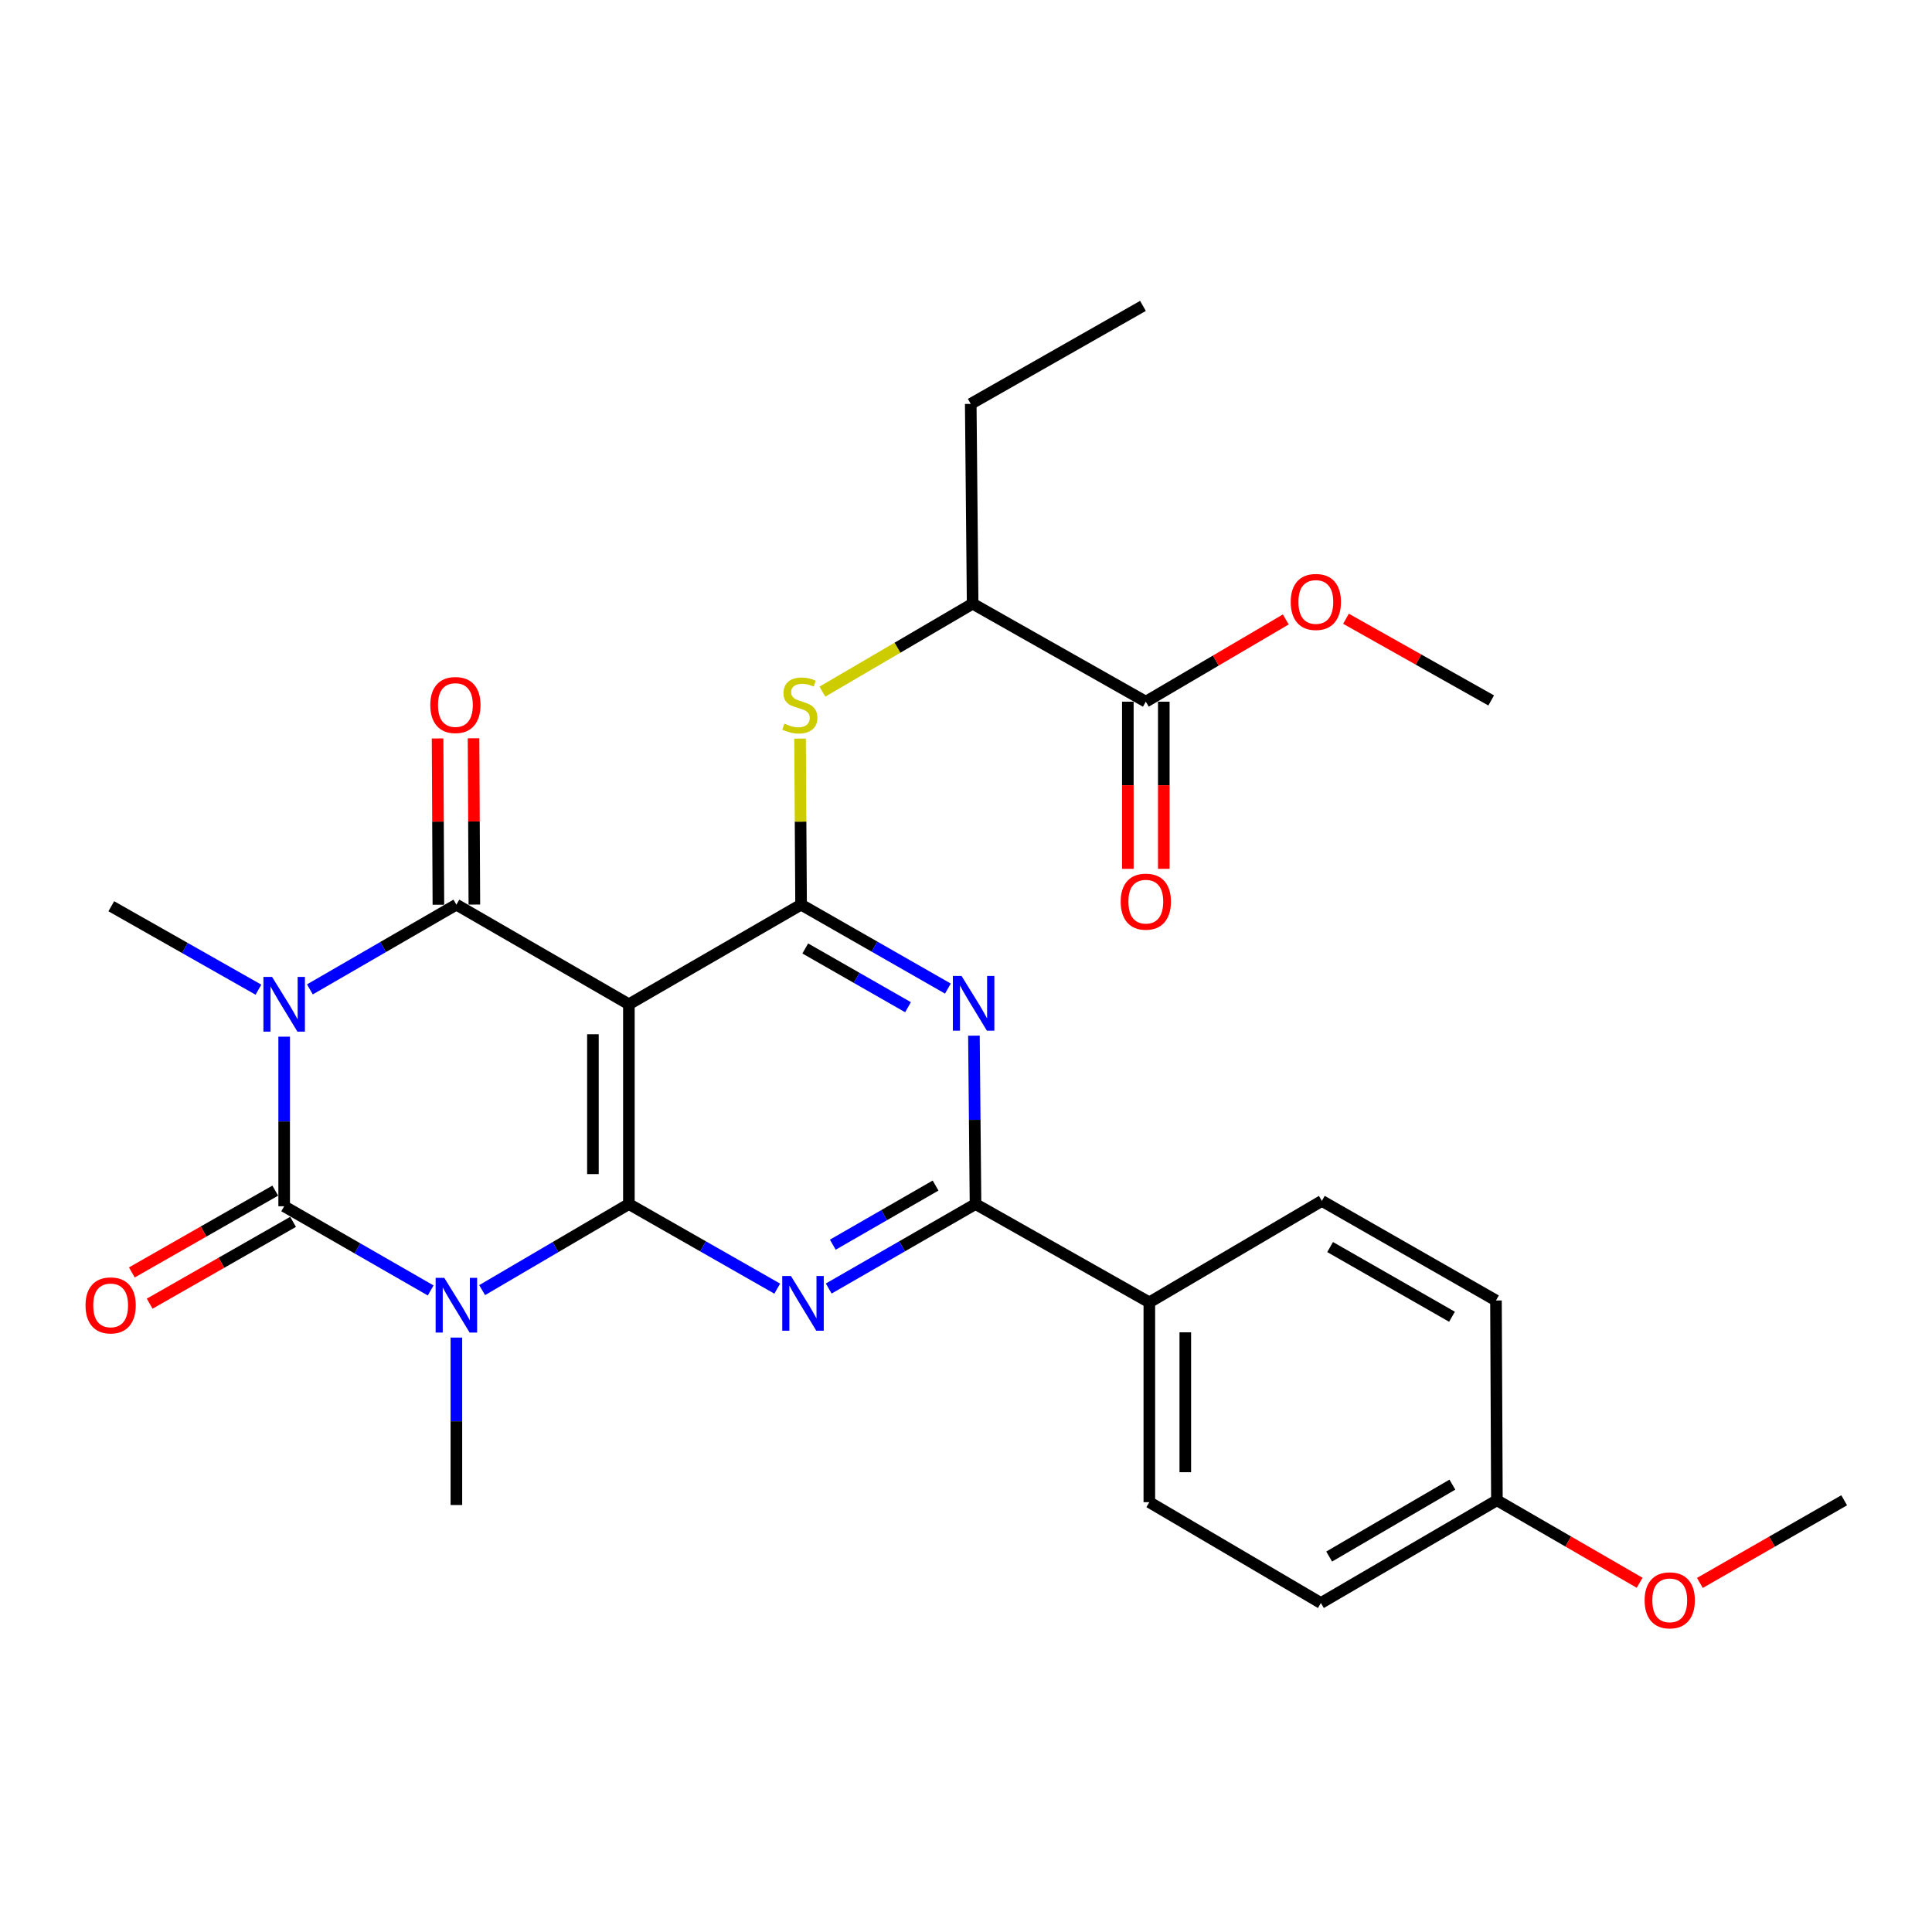 <?xml version='1.0' encoding='iso-8859-1'?>
<svg version='1.1' baseProfile='full'
              xmlns='http://www.w3.org/2000/svg'
                      xmlns:rdkit='http://www.rdkit.org/xml'
                      xmlns:xlink='http://www.w3.org/1999/xlink'
                  xml:space='preserve'
width='1000px' height='1000px' viewBox='0 0 1000 1000'>
<!-- END OF HEADER -->
<rect style='opacity:1.0;fill:#FFFFFF;stroke:none' width='1000' height='1000' x='0' y='0'> </rect>
<path class='bond-2' d='M 147.083,536.58 L 147.083,580.468' style='fill:none;fill-rule:evenodd;stroke:#0000FF;stroke-width:6px;stroke-linecap:butt;stroke-linejoin:miter;stroke-opacity:1' />
<path class='bond-2' d='M 147.083,580.468 L 147.083,624.355' style='fill:none;fill-rule:evenodd;stroke:#000000;stroke-width:6px;stroke-linecap:butt;stroke-linejoin:miter;stroke-opacity:1' />
<path class='bond-3' d='M 160.397,512.105 L 198.31,490.176' style='fill:none;fill-rule:evenodd;stroke:#0000FF;stroke-width:6px;stroke-linecap:butt;stroke-linejoin:miter;stroke-opacity:1' />
<path class='bond-3' d='M 198.31,490.176 L 236.223,468.246' style='fill:none;fill-rule:evenodd;stroke:#000000;stroke-width:6px;stroke-linecap:butt;stroke-linejoin:miter;stroke-opacity:1' />
<path class='bond-16' d='M 133.771,512.259 L 95.687,490.666' style='fill:none;fill-rule:evenodd;stroke:#0000FF;stroke-width:6px;stroke-linecap:butt;stroke-linejoin:miter;stroke-opacity:1' />
<path class='bond-16' d='M 95.687,490.666 L 57.602,469.073' style='fill:none;fill-rule:evenodd;stroke:#000000;stroke-width:6px;stroke-linecap:butt;stroke-linejoin:miter;stroke-opacity:1' />
<path class='bond-0' d='M 222.913,667.935 L 184.998,646.145' style='fill:none;fill-rule:evenodd;stroke:#0000FF;stroke-width:6px;stroke-linecap:butt;stroke-linejoin:miter;stroke-opacity:1' />
<path class='bond-0' d='M 184.998,646.145 L 147.083,624.355' style='fill:none;fill-rule:evenodd;stroke:#000000;stroke-width:6px;stroke-linecap:butt;stroke-linejoin:miter;stroke-opacity:1' />
<path class='bond-17' d='M 236.223,692.33 L 236.223,735.663' style='fill:none;fill-rule:evenodd;stroke:#0000FF;stroke-width:6px;stroke-linecap:butt;stroke-linejoin:miter;stroke-opacity:1' />
<path class='bond-17' d='M 236.223,735.663 L 236.223,778.995' style='fill:none;fill-rule:evenodd;stroke:#000000;stroke-width:6px;stroke-linecap:butt;stroke-linejoin:miter;stroke-opacity:1' />
<path class='bond-29' d='M 249.551,667.768 L 287.529,645.492' style='fill:none;fill-rule:evenodd;stroke:#0000FF;stroke-width:6px;stroke-linecap:butt;stroke-linejoin:miter;stroke-opacity:1' />
<path class='bond-29' d='M 287.529,645.492 L 325.508,623.217' style='fill:none;fill-rule:evenodd;stroke:#000000;stroke-width:6px;stroke-linecap:butt;stroke-linejoin:miter;stroke-opacity:1' />
<path class='bond-1' d='M 325.508,623.217 L 325.508,519.807' style='fill:none;fill-rule:evenodd;stroke:#000000;stroke-width:6px;stroke-linecap:butt;stroke-linejoin:miter;stroke-opacity:1' />
<path class='bond-1' d='M 306.894,607.706 L 306.894,535.318' style='fill:none;fill-rule:evenodd;stroke:#000000;stroke-width:6px;stroke-linecap:butt;stroke-linejoin:miter;stroke-opacity:1' />
<path class='bond-5' d='M 325.508,623.217 L 363.902,645.109' style='fill:none;fill-rule:evenodd;stroke:#000000;stroke-width:6px;stroke-linecap:butt;stroke-linejoin:miter;stroke-opacity:1' />
<path class='bond-5' d='M 363.902,645.109 L 402.297,667' style='fill:none;fill-rule:evenodd;stroke:#0000FF;stroke-width:6px;stroke-linecap:butt;stroke-linejoin:miter;stroke-opacity:1' />
<path class='bond-11' d='M 142.472,616.271 L 105.358,637.441' style='fill:none;fill-rule:evenodd;stroke:#000000;stroke-width:6px;stroke-linecap:butt;stroke-linejoin:miter;stroke-opacity:1' />
<path class='bond-11' d='M 105.358,637.441 L 68.244,658.611' style='fill:none;fill-rule:evenodd;stroke:#FF0000;stroke-width:6px;stroke-linecap:butt;stroke-linejoin:miter;stroke-opacity:1' />
<path class='bond-11' d='M 151.694,632.439 L 114.581,653.609' style='fill:none;fill-rule:evenodd;stroke:#000000;stroke-width:6px;stroke-linecap:butt;stroke-linejoin:miter;stroke-opacity:1' />
<path class='bond-11' d='M 114.581,653.609 L 77.467,674.779' style='fill:none;fill-rule:evenodd;stroke:#FF0000;stroke-width:6px;stroke-linecap:butt;stroke-linejoin:miter;stroke-opacity:1' />
<path class='bond-4' d='M 236.223,468.246 L 325.508,519.807' style='fill:none;fill-rule:evenodd;stroke:#000000;stroke-width:6px;stroke-linecap:butt;stroke-linejoin:miter;stroke-opacity:1' />
<path class='bond-12' d='M 245.53,468.2 L 245.319,425.168' style='fill:none;fill-rule:evenodd;stroke:#000000;stroke-width:6px;stroke-linecap:butt;stroke-linejoin:miter;stroke-opacity:1' />
<path class='bond-12' d='M 245.319,425.168 L 245.108,382.135' style='fill:none;fill-rule:evenodd;stroke:#FF0000;stroke-width:6px;stroke-linecap:butt;stroke-linejoin:miter;stroke-opacity:1' />
<path class='bond-12' d='M 226.916,468.292 L 226.705,425.259' style='fill:none;fill-rule:evenodd;stroke:#000000;stroke-width:6px;stroke-linecap:butt;stroke-linejoin:miter;stroke-opacity:1' />
<path class='bond-12' d='M 226.705,425.259 L 226.495,382.226' style='fill:none;fill-rule:evenodd;stroke:#FF0000;stroke-width:6px;stroke-linecap:butt;stroke-linejoin:miter;stroke-opacity:1' />
<path class='bond-6' d='M 325.508,519.807 L 414.638,468.246' style='fill:none;fill-rule:evenodd;stroke:#000000;stroke-width:6px;stroke-linecap:butt;stroke-linejoin:miter;stroke-opacity:1' />
<path class='bond-30' d='M 428.946,666.94 L 466.936,645.079' style='fill:none;fill-rule:evenodd;stroke:#0000FF;stroke-width:6px;stroke-linecap:butt;stroke-linejoin:miter;stroke-opacity:1' />
<path class='bond-30' d='M 466.936,645.079 L 504.926,623.217' style='fill:none;fill-rule:evenodd;stroke:#000000;stroke-width:6px;stroke-linecap:butt;stroke-linejoin:miter;stroke-opacity:1' />
<path class='bond-30' d='M 431.059,644.248 L 457.652,628.945' style='fill:none;fill-rule:evenodd;stroke:#0000FF;stroke-width:6px;stroke-linecap:butt;stroke-linejoin:miter;stroke-opacity:1' />
<path class='bond-30' d='M 457.652,628.945 L 484.245,613.642' style='fill:none;fill-rule:evenodd;stroke:#000000;stroke-width:6px;stroke-linecap:butt;stroke-linejoin:miter;stroke-opacity:1' />
<path class='bond-7' d='M 414.638,468.246 L 452.635,489.968' style='fill:none;fill-rule:evenodd;stroke:#000000;stroke-width:6px;stroke-linecap:butt;stroke-linejoin:miter;stroke-opacity:1' />
<path class='bond-7' d='M 452.635,489.968 L 490.632,511.69' style='fill:none;fill-rule:evenodd;stroke:#0000FF;stroke-width:6px;stroke-linecap:butt;stroke-linejoin:miter;stroke-opacity:1' />
<path class='bond-7' d='M 416.799,490.922 L 443.397,506.128' style='fill:none;fill-rule:evenodd;stroke:#000000;stroke-width:6px;stroke-linecap:butt;stroke-linejoin:miter;stroke-opacity:1' />
<path class='bond-7' d='M 443.397,506.128 L 469.994,521.333' style='fill:none;fill-rule:evenodd;stroke:#0000FF;stroke-width:6px;stroke-linecap:butt;stroke-linejoin:miter;stroke-opacity:1' />
<path class='bond-9' d='M 414.638,468.246 L 414.371,425.273' style='fill:none;fill-rule:evenodd;stroke:#000000;stroke-width:6px;stroke-linecap:butt;stroke-linejoin:miter;stroke-opacity:1' />
<path class='bond-9' d='M 414.371,425.273 L 414.105,382.3' style='fill:none;fill-rule:evenodd;stroke:#CCCC00;stroke-width:6px;stroke-linecap:butt;stroke-linejoin:miter;stroke-opacity:1' />
<path class='bond-8' d='M 504.102,536.058 L 504.514,579.638' style='fill:none;fill-rule:evenodd;stroke:#0000FF;stroke-width:6px;stroke-linecap:butt;stroke-linejoin:miter;stroke-opacity:1' />
<path class='bond-8' d='M 504.514,579.638 L 504.926,623.217' style='fill:none;fill-rule:evenodd;stroke:#000000;stroke-width:6px;stroke-linecap:butt;stroke-linejoin:miter;stroke-opacity:1' />
<path class='bond-13' d='M 504.926,623.217 L 594.893,674.095' style='fill:none;fill-rule:evenodd;stroke:#000000;stroke-width:6px;stroke-linecap:butt;stroke-linejoin:miter;stroke-opacity:1' />
<path class='bond-14' d='M 425.668,358.002 L 464.552,335.235' style='fill:none;fill-rule:evenodd;stroke:#CCCC00;stroke-width:6px;stroke-linecap:butt;stroke-linejoin:miter;stroke-opacity:1' />
<path class='bond-14' d='M 464.552,335.235 L 503.437,312.468' style='fill:none;fill-rule:evenodd;stroke:#000000;stroke-width:6px;stroke-linecap:butt;stroke-linejoin:miter;stroke-opacity:1' />
<path class='bond-10' d='M 593.073,363.191 L 503.437,312.468' style='fill:none;fill-rule:evenodd;stroke:#000000;stroke-width:6px;stroke-linecap:butt;stroke-linejoin:miter;stroke-opacity:1' />
<path class='bond-15' d='M 583.766,363.191 L 583.766,406.449' style='fill:none;fill-rule:evenodd;stroke:#000000;stroke-width:6px;stroke-linecap:butt;stroke-linejoin:miter;stroke-opacity:1' />
<path class='bond-15' d='M 583.766,406.449 L 583.766,449.707' style='fill:none;fill-rule:evenodd;stroke:#FF0000;stroke-width:6px;stroke-linecap:butt;stroke-linejoin:miter;stroke-opacity:1' />
<path class='bond-15' d='M 602.38,363.191 L 602.38,406.449' style='fill:none;fill-rule:evenodd;stroke:#000000;stroke-width:6px;stroke-linecap:butt;stroke-linejoin:miter;stroke-opacity:1' />
<path class='bond-15' d='M 602.38,406.449 L 602.38,449.707' style='fill:none;fill-rule:evenodd;stroke:#FF0000;stroke-width:6px;stroke-linecap:butt;stroke-linejoin:miter;stroke-opacity:1' />
<path class='bond-20' d='M 593.073,363.191 L 629.298,341.907' style='fill:none;fill-rule:evenodd;stroke:#000000;stroke-width:6px;stroke-linecap:butt;stroke-linejoin:miter;stroke-opacity:1' />
<path class='bond-20' d='M 629.298,341.907 L 665.524,320.623' style='fill:none;fill-rule:evenodd;stroke:#FF0000;stroke-width:6px;stroke-linecap:butt;stroke-linejoin:miter;stroke-opacity:1' />
<path class='bond-18' d='M 594.893,674.095 L 594.893,777.527' style='fill:none;fill-rule:evenodd;stroke:#000000;stroke-width:6px;stroke-linecap:butt;stroke-linejoin:miter;stroke-opacity:1' />
<path class='bond-18' d='M 613.507,689.61 L 613.507,762.012' style='fill:none;fill-rule:evenodd;stroke:#000000;stroke-width:6px;stroke-linecap:butt;stroke-linejoin:miter;stroke-opacity:1' />
<path class='bond-19' d='M 594.893,674.095 L 684.188,621.583' style='fill:none;fill-rule:evenodd;stroke:#000000;stroke-width:6px;stroke-linecap:butt;stroke-linejoin:miter;stroke-opacity:1' />
<path class='bond-25' d='M 503.437,312.468 L 502.454,209.057' style='fill:none;fill-rule:evenodd;stroke:#000000;stroke-width:6px;stroke-linecap:butt;stroke-linejoin:miter;stroke-opacity:1' />
<path class='bond-23' d='M 594.893,777.527 L 683.692,829.718' style='fill:none;fill-rule:evenodd;stroke:#000000;stroke-width:6px;stroke-linecap:butt;stroke-linejoin:miter;stroke-opacity:1' />
<path class='bond-22' d='M 684.188,621.583 L 774.311,673.123' style='fill:none;fill-rule:evenodd;stroke:#000000;stroke-width:6px;stroke-linecap:butt;stroke-linejoin:miter;stroke-opacity:1' />
<path class='bond-22' d='M 688.466,645.473 L 751.552,681.551' style='fill:none;fill-rule:evenodd;stroke:#000000;stroke-width:6px;stroke-linecap:butt;stroke-linejoin:miter;stroke-opacity:1' />
<path class='bond-26' d='M 696.679,320.264 L 734.259,341.407' style='fill:none;fill-rule:evenodd;stroke:#FF0000;stroke-width:6px;stroke-linecap:butt;stroke-linejoin:miter;stroke-opacity:1' />
<path class='bond-26' d='M 734.259,341.407 L 771.839,362.55' style='fill:none;fill-rule:evenodd;stroke:#000000;stroke-width:6px;stroke-linecap:butt;stroke-linejoin:miter;stroke-opacity:1' />
<path class='bond-21' d='M 774.797,776.545 L 774.311,673.123' style='fill:none;fill-rule:evenodd;stroke:#000000;stroke-width:6px;stroke-linecap:butt;stroke-linejoin:miter;stroke-opacity:1' />
<path class='bond-24' d='M 774.797,776.545 L 811.736,797.894' style='fill:none;fill-rule:evenodd;stroke:#000000;stroke-width:6px;stroke-linecap:butt;stroke-linejoin:miter;stroke-opacity:1' />
<path class='bond-24' d='M 811.736,797.894 L 848.674,819.243' style='fill:none;fill-rule:evenodd;stroke:#FF0000;stroke-width:6px;stroke-linecap:butt;stroke-linejoin:miter;stroke-opacity:1' />
<path class='bond-31' d='M 774.797,776.545 L 683.692,829.718' style='fill:none;fill-rule:evenodd;stroke:#000000;stroke-width:6px;stroke-linecap:butt;stroke-linejoin:miter;stroke-opacity:1' />
<path class='bond-31' d='M 751.748,768.445 L 687.975,805.666' style='fill:none;fill-rule:evenodd;stroke:#000000;stroke-width:6px;stroke-linecap:butt;stroke-linejoin:miter;stroke-opacity:1' />
<path class='bond-27' d='M 879.859,819.316 L 917.202,797.93' style='fill:none;fill-rule:evenodd;stroke:#FF0000;stroke-width:6px;stroke-linecap:butt;stroke-linejoin:miter;stroke-opacity:1' />
<path class='bond-27' d='M 917.202,797.93 L 954.545,776.545' style='fill:none;fill-rule:evenodd;stroke:#000000;stroke-width:6px;stroke-linecap:butt;stroke-linejoin:miter;stroke-opacity:1' />
<path class='bond-28' d='M 502.454,209.057 L 591.594,158.334' style='fill:none;fill-rule:evenodd;stroke:#000000;stroke-width:6px;stroke-linecap:butt;stroke-linejoin:miter;stroke-opacity:1' />
<path  class='atom-0' d='M 140.823 505.647
L 150.103 520.647
Q 151.023 522.127, 152.503 524.807
Q 153.983 527.487, 154.063 527.647
L 154.063 505.647
L 157.823 505.647
L 157.823 533.967
L 153.943 533.967
L 143.983 517.567
Q 142.823 515.647, 141.583 513.447
Q 140.383 511.247, 140.023 510.567
L 140.023 533.967
L 136.343 533.967
L 136.343 505.647
L 140.823 505.647
' fill='#0000FF'/>
<path  class='atom-1' d='M 229.963 661.425
L 239.243 676.425
Q 240.163 677.905, 241.643 680.585
Q 243.123 683.265, 243.203 683.425
L 243.203 661.425
L 246.963 661.425
L 246.963 689.745
L 243.083 689.745
L 233.123 673.345
Q 231.963 671.425, 230.723 669.225
Q 229.523 667.025, 229.163 666.345
L 229.163 689.745
L 225.483 689.745
L 225.483 661.425
L 229.963 661.425
' fill='#0000FF'/>
<path  class='atom-6' d='M 409.37 660.442
L 418.65 675.442
Q 419.57 676.922, 421.05 679.602
Q 422.53 682.282, 422.61 682.442
L 422.61 660.442
L 426.37 660.442
L 426.37 688.762
L 422.49 688.762
L 412.53 672.362
Q 411.37 670.442, 410.13 668.242
Q 408.93 666.042, 408.57 665.362
L 408.57 688.762
L 404.89 688.762
L 404.89 660.442
L 409.37 660.442
' fill='#0000FF'/>
<path  class='atom-8' d='M 497.683 505.14
L 506.963 520.14
Q 507.883 521.62, 509.363 524.3
Q 510.843 526.98, 510.923 527.14
L 510.923 505.14
L 514.683 505.14
L 514.683 533.46
L 510.803 533.46
L 500.843 517.06
Q 499.683 515.14, 498.443 512.94
Q 497.243 510.74, 496.883 510.06
L 496.883 533.46
L 493.203 533.46
L 493.203 505.14
L 497.683 505.14
' fill='#0000FF'/>
<path  class='atom-10' d='M 405.997 374.555
Q 406.317 374.675, 407.637 375.235
Q 408.957 375.795, 410.397 376.155
Q 411.877 376.475, 413.317 376.475
Q 415.997 376.475, 417.557 375.195
Q 419.117 373.875, 419.117 371.595
Q 419.117 370.035, 418.317 369.075
Q 417.557 368.115, 416.357 367.595
Q 415.157 367.075, 413.157 366.475
Q 410.637 365.715, 409.117 364.995
Q 407.637 364.275, 406.557 362.755
Q 405.517 361.235, 405.517 358.675
Q 405.517 355.115, 407.917 352.915
Q 410.357 350.715, 415.157 350.715
Q 418.437 350.715, 422.157 352.275
L 421.237 355.355
Q 417.837 353.955, 415.277 353.955
Q 412.517 353.955, 410.997 355.115
Q 409.477 356.235, 409.517 358.195
Q 409.517 359.715, 410.277 360.635
Q 411.077 361.555, 412.197 362.075
Q 413.357 362.595, 415.277 363.195
Q 417.837 363.995, 419.357 364.795
Q 420.877 365.595, 421.957 367.235
Q 423.077 368.835, 423.077 371.595
Q 423.077 375.515, 420.437 377.635
Q 417.837 379.715, 413.477 379.715
Q 410.957 379.715, 409.037 379.155
Q 407.157 378.635, 404.917 377.715
L 405.997 374.555
' fill='#CCCC00'/>
<path  class='atom-12' d='M 44.271 675.665
Q 44.271 668.865, 47.631 665.065
Q 50.991 661.265, 57.271 661.265
Q 63.551 661.265, 66.911 665.065
Q 70.271 668.865, 70.271 675.665
Q 70.271 682.545, 66.871 686.465
Q 63.471 690.345, 57.271 690.345
Q 51.031 690.345, 47.631 686.465
Q 44.271 682.585, 44.271 675.665
M 57.271 687.145
Q 61.591 687.145, 63.911 684.265
Q 66.271 681.345, 66.271 675.665
Q 66.271 670.105, 63.911 667.305
Q 61.591 664.465, 57.271 664.465
Q 52.951 664.465, 50.591 667.265
Q 48.271 670.065, 48.271 675.665
Q 48.271 681.385, 50.591 684.265
Q 52.951 687.145, 57.271 687.145
' fill='#FF0000'/>
<path  class='atom-13' d='M 222.716 364.915
Q 222.716 358.115, 226.076 354.315
Q 229.436 350.515, 235.716 350.515
Q 241.996 350.515, 245.356 354.315
Q 248.716 358.115, 248.716 364.915
Q 248.716 371.795, 245.316 375.715
Q 241.916 379.595, 235.716 379.595
Q 229.476 379.595, 226.076 375.715
Q 222.716 371.835, 222.716 364.915
M 235.716 376.395
Q 240.036 376.395, 242.356 373.515
Q 244.716 370.595, 244.716 364.915
Q 244.716 359.355, 242.356 356.555
Q 240.036 353.715, 235.716 353.715
Q 231.396 353.715, 229.036 356.515
Q 226.716 359.315, 226.716 364.915
Q 226.716 370.635, 229.036 373.515
Q 231.396 376.395, 235.716 376.395
' fill='#FF0000'/>
<path  class='atom-16' d='M 580.073 466.692
Q 580.073 459.892, 583.433 456.092
Q 586.793 452.292, 593.073 452.292
Q 599.353 452.292, 602.713 456.092
Q 606.073 459.892, 606.073 466.692
Q 606.073 473.572, 602.673 477.492
Q 599.273 481.372, 593.073 481.372
Q 586.833 481.372, 583.433 477.492
Q 580.073 473.612, 580.073 466.692
M 593.073 478.172
Q 597.393 478.172, 599.713 475.292
Q 602.073 472.372, 602.073 466.692
Q 602.073 461.132, 599.713 458.332
Q 597.393 455.492, 593.073 455.492
Q 588.753 455.492, 586.393 458.292
Q 584.073 461.092, 584.073 466.692
Q 584.073 472.412, 586.393 475.292
Q 588.753 478.172, 593.073 478.172
' fill='#FF0000'/>
<path  class='atom-21' d='M 668.076 311.566
Q 668.076 304.766, 671.436 300.966
Q 674.796 297.166, 681.076 297.166
Q 687.356 297.166, 690.716 300.966
Q 694.076 304.766, 694.076 311.566
Q 694.076 318.446, 690.676 322.366
Q 687.276 326.246, 681.076 326.246
Q 674.836 326.246, 671.436 322.366
Q 668.076 318.486, 668.076 311.566
M 681.076 323.046
Q 685.396 323.046, 687.716 320.166
Q 690.076 317.246, 690.076 311.566
Q 690.076 306.006, 687.716 303.206
Q 685.396 300.366, 681.076 300.366
Q 676.756 300.366, 674.396 303.166
Q 672.076 305.966, 672.076 311.566
Q 672.076 317.286, 674.396 320.166
Q 676.756 323.046, 681.076 323.046
' fill='#FF0000'/>
<path  class='atom-25' d='M 851.257 828.33
Q 851.257 821.53, 854.617 817.73
Q 857.977 813.93, 864.257 813.93
Q 870.537 813.93, 873.897 817.73
Q 877.257 821.53, 877.257 828.33
Q 877.257 835.21, 873.857 839.13
Q 870.457 843.01, 864.257 843.01
Q 858.017 843.01, 854.617 839.13
Q 851.257 835.25, 851.257 828.33
M 864.257 839.81
Q 868.577 839.81, 870.897 836.93
Q 873.257 834.01, 873.257 828.33
Q 873.257 822.77, 870.897 819.97
Q 868.577 817.13, 864.257 817.13
Q 859.937 817.13, 857.577 819.93
Q 855.257 822.73, 855.257 828.33
Q 855.257 834.05, 857.577 836.93
Q 859.937 839.81, 864.257 839.81
' fill='#FF0000'/>
</svg>
